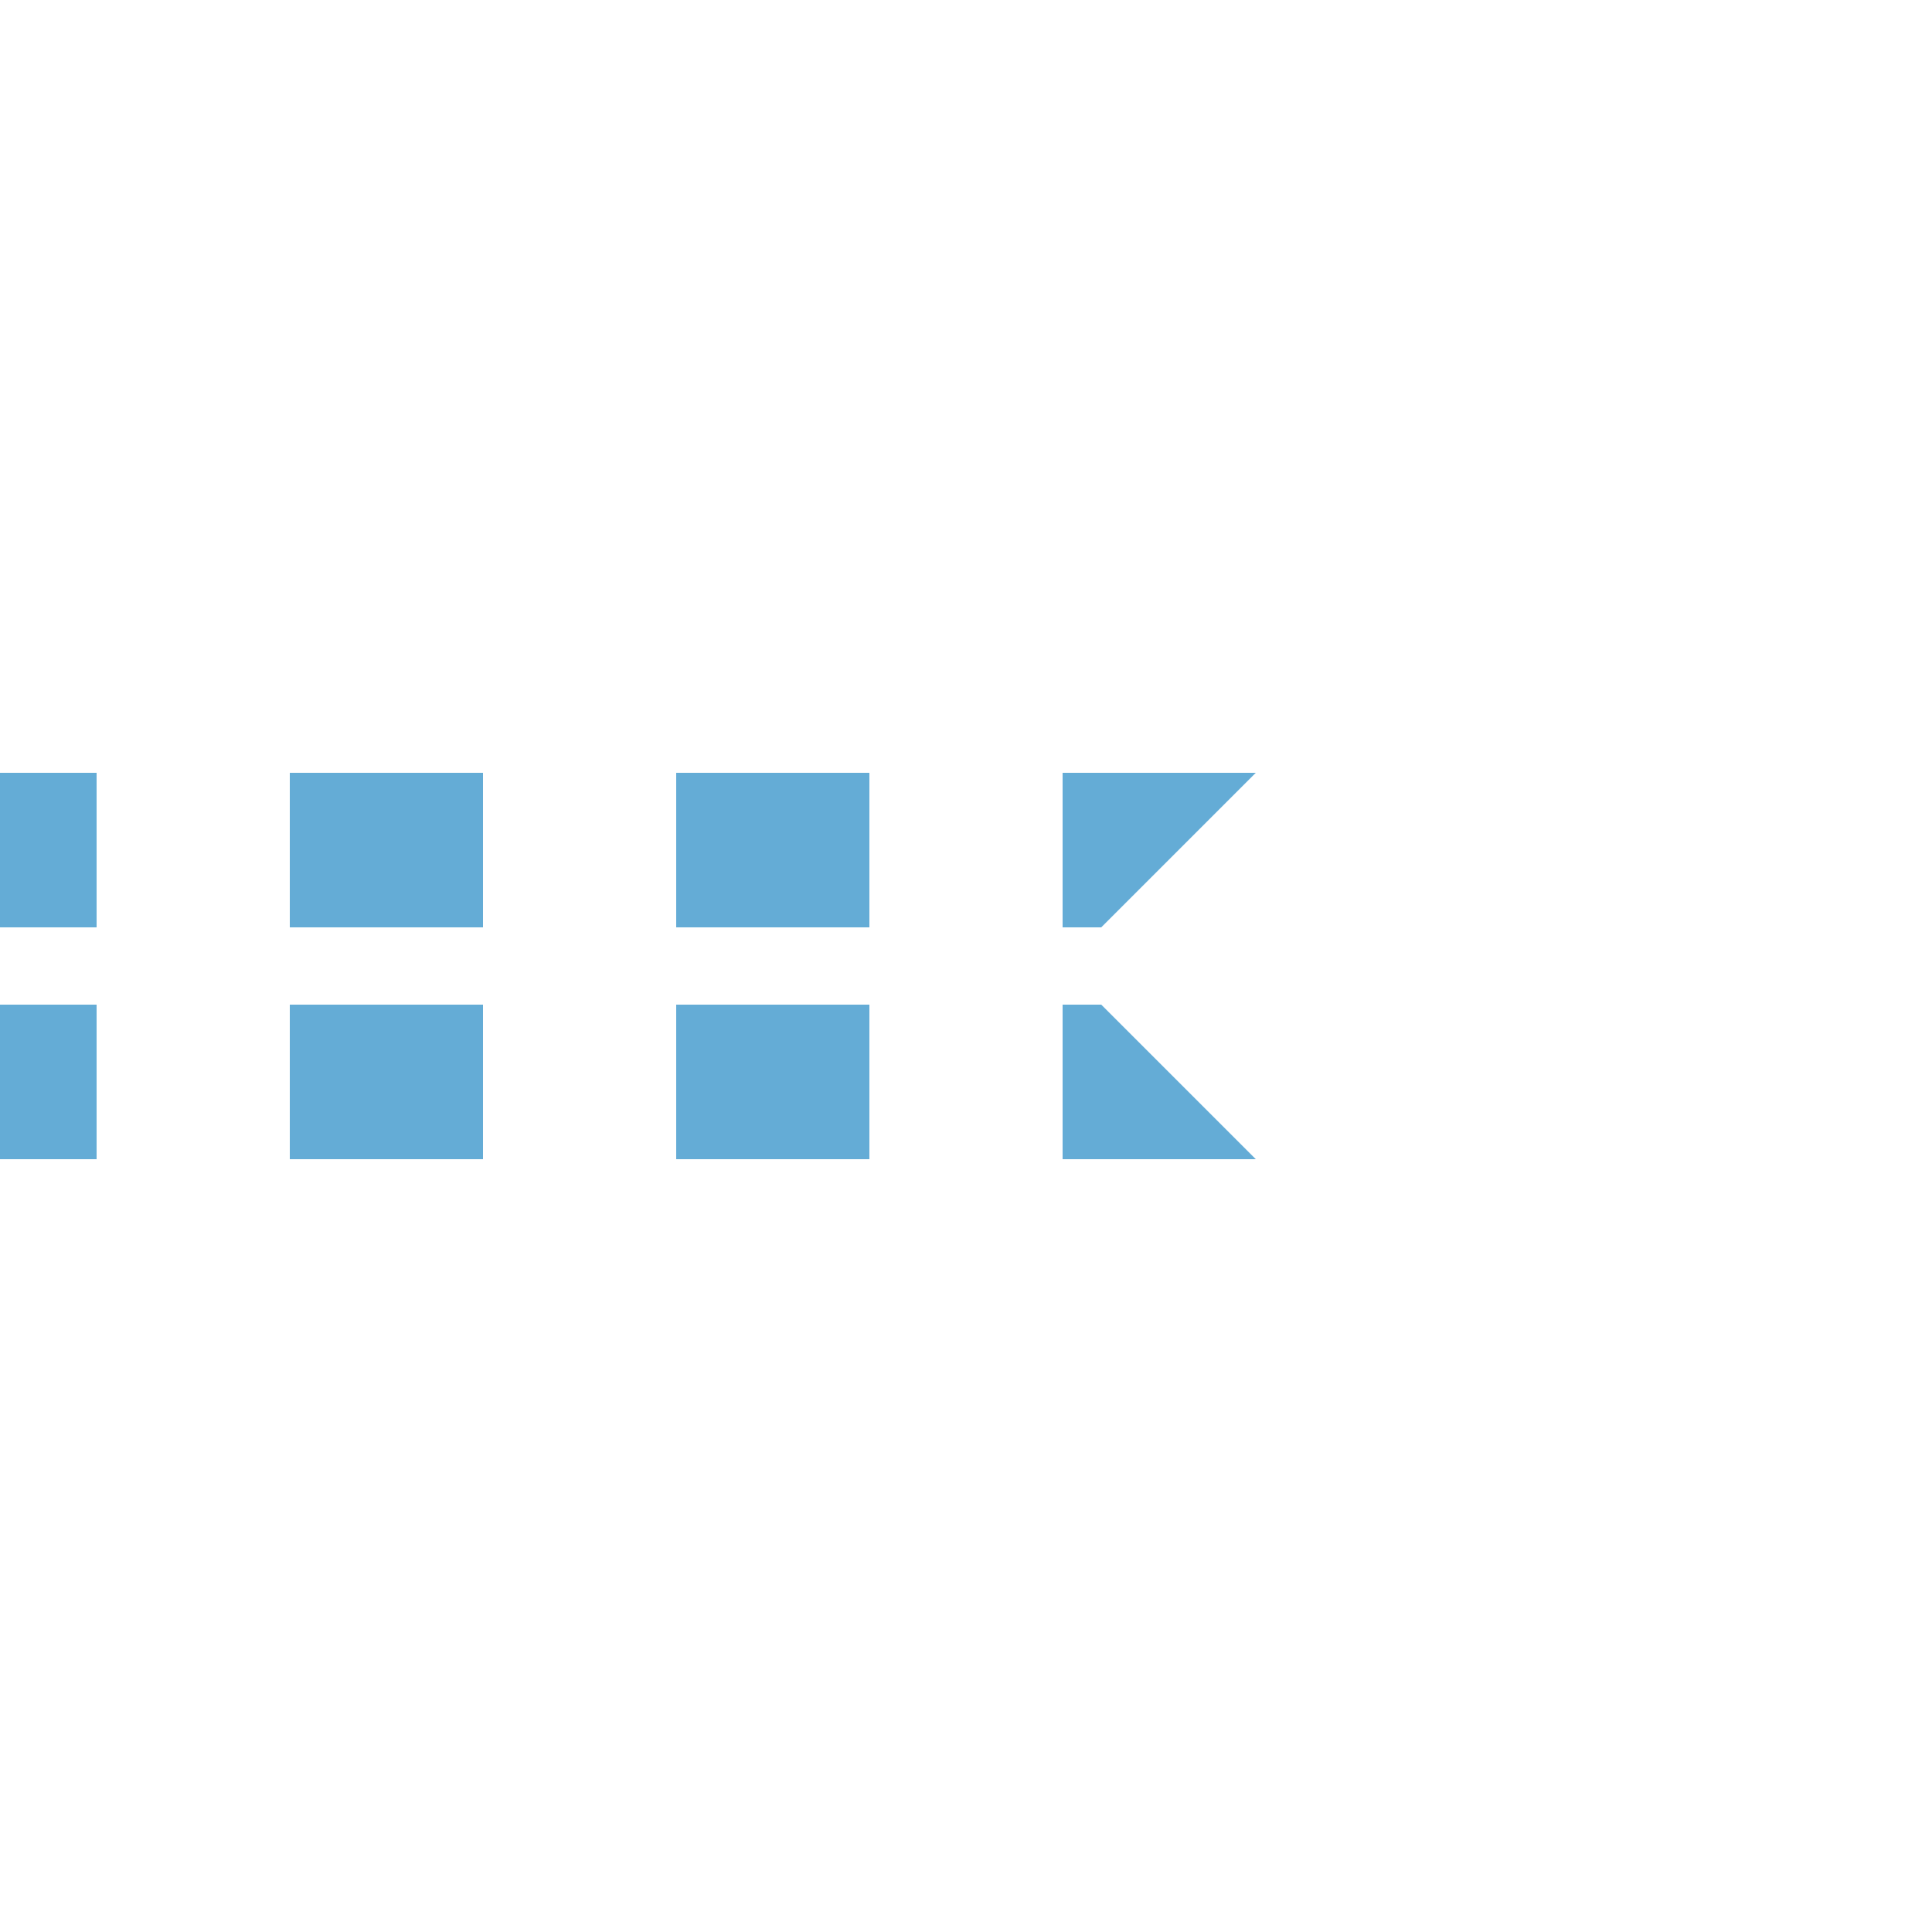 <?xml version="1.0" encoding="UTF-8"?>
<svg xmlns="http://www.w3.org/2000/svg" width="500" height="500">
 <title>extCONTgeq blue</title>
 <path stroke="#64ACD6" d="M -25,220 H 225 m 0,60 H 0" stroke-width="40" stroke-dasharray="50"/>
 <path fill="#64ACD6" d="M 325,200 h -50 v 40 h 10 m 0,20 h -10 v 40 h 50"/>
</svg>